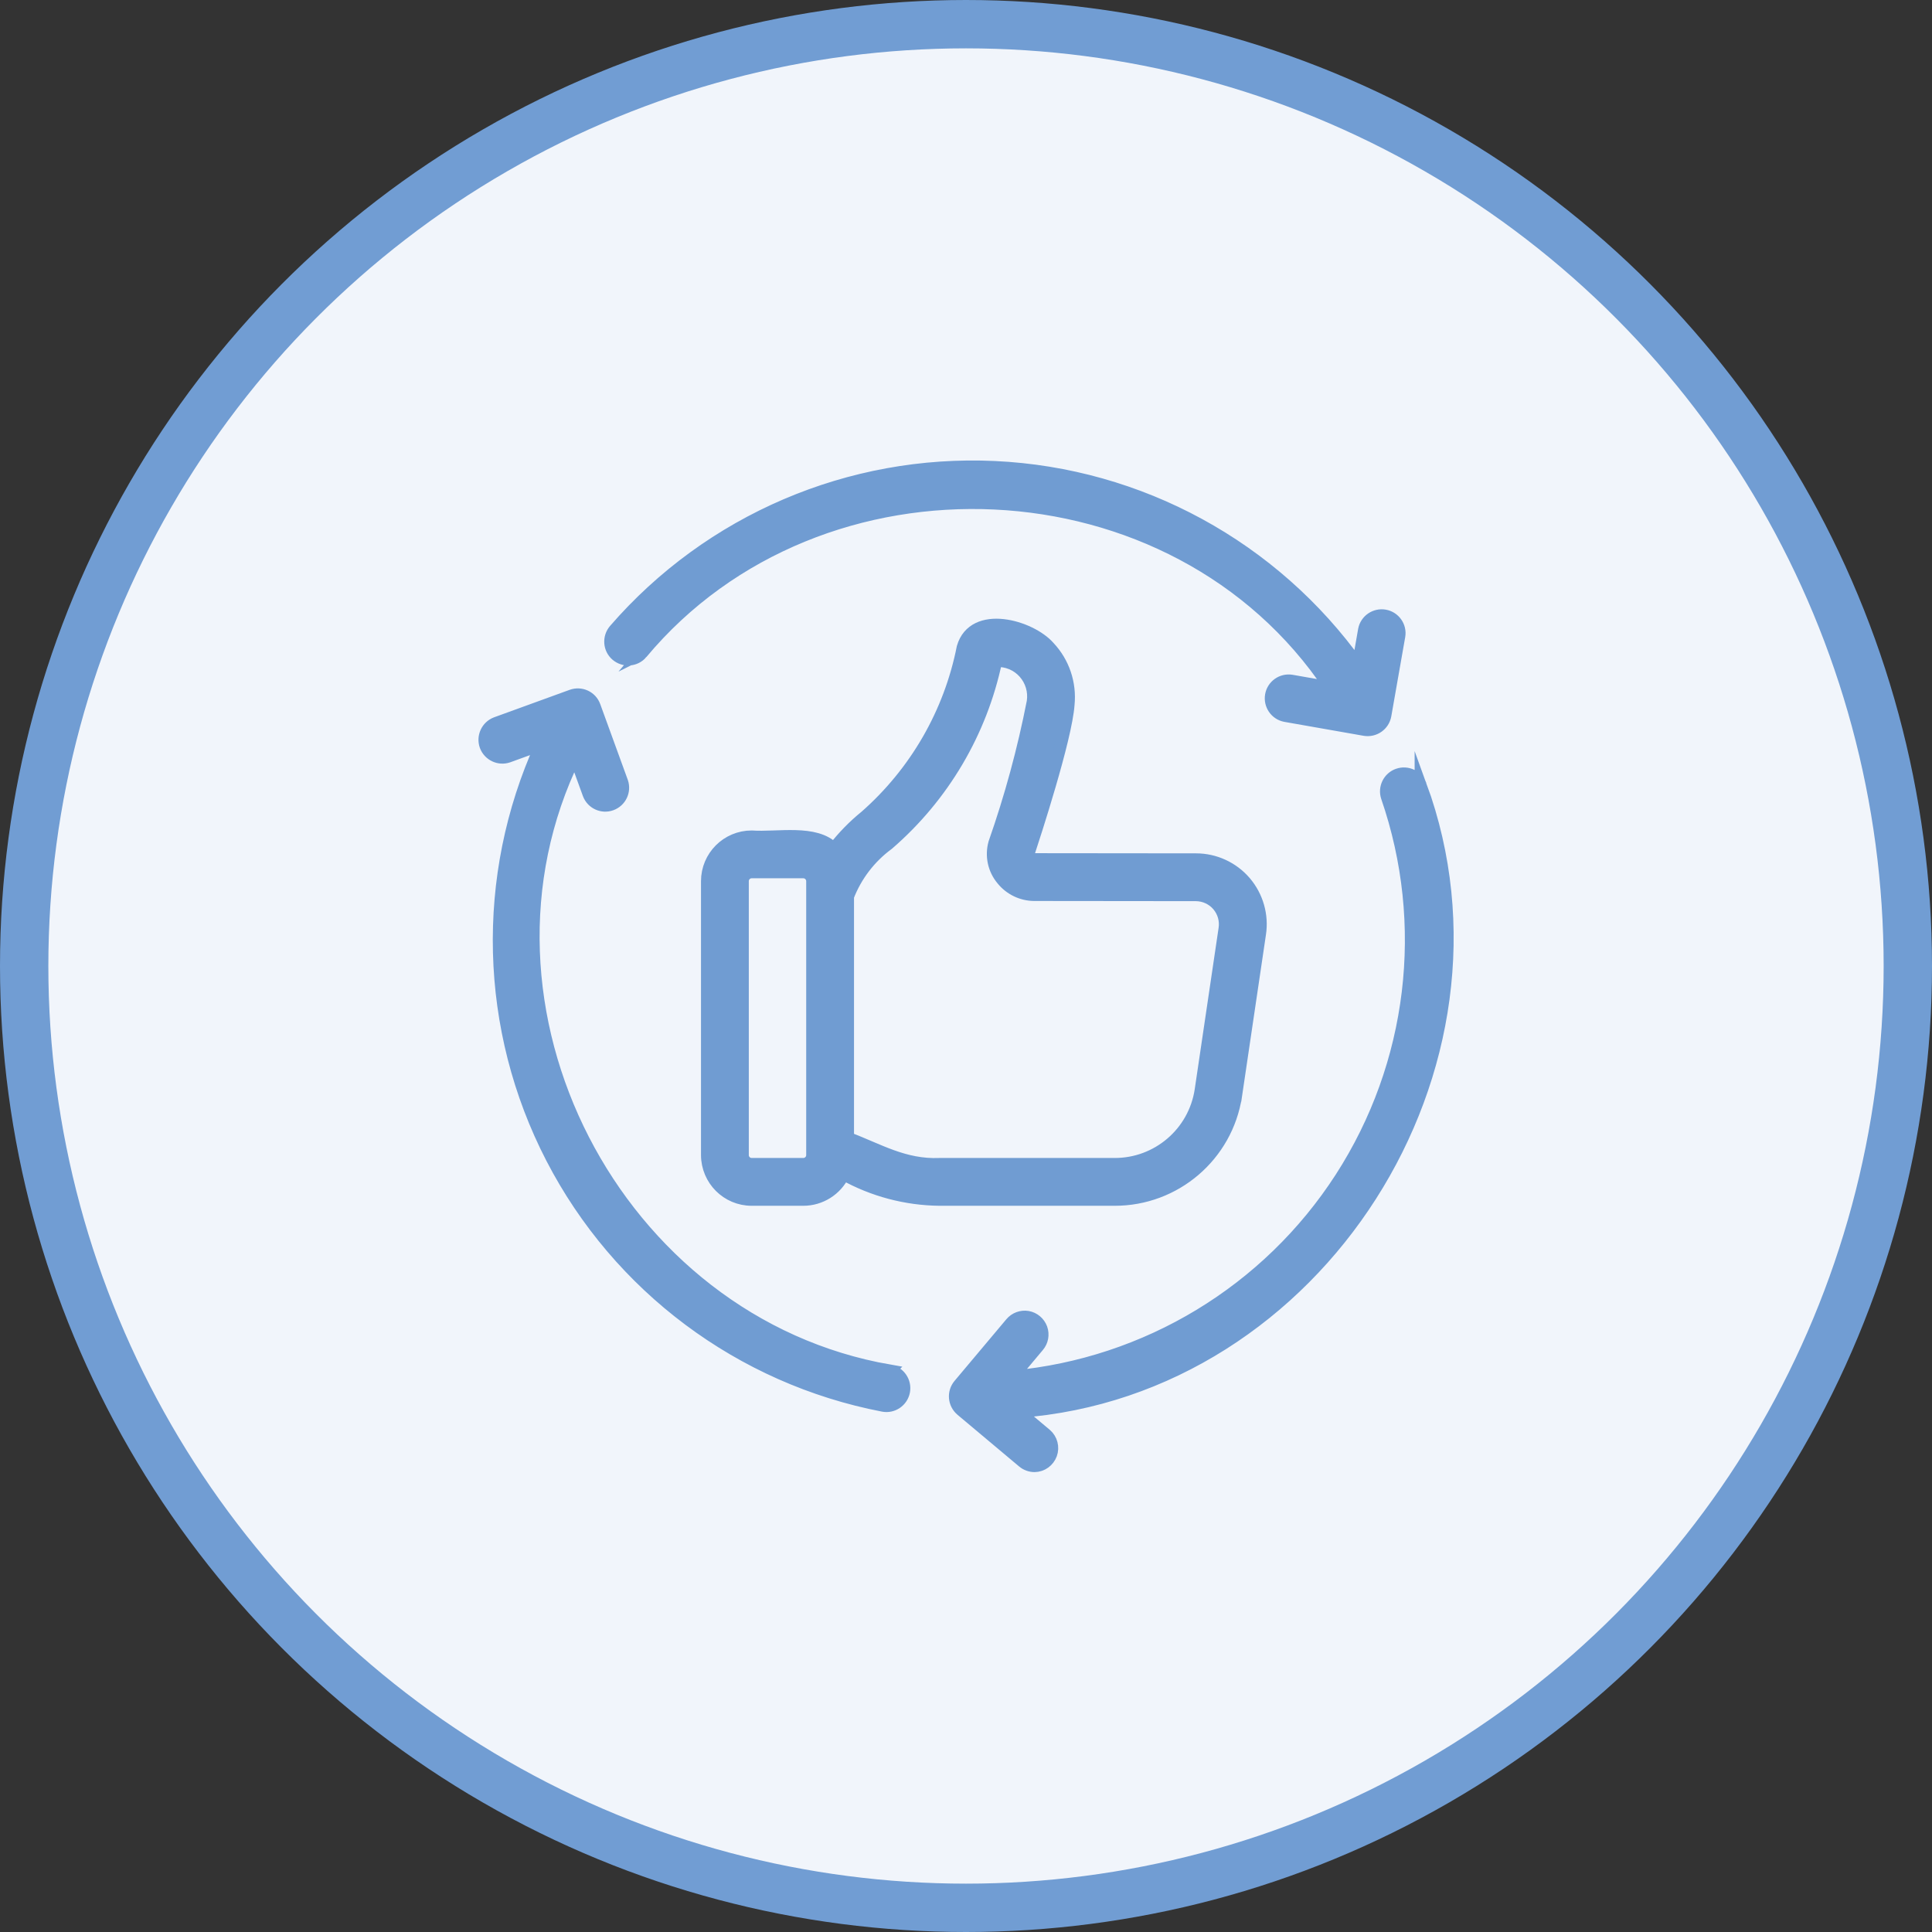 <svg viewBox="0 0 799.218 799.218" height="799.218" width="799.218" xmlns="http://www.w3.org/2000/svg" data-name="Layer 2" id="Layer_2">
  <rect x="0" y="0" width="799.218" height="799.218" fill="#333333" stroke="none"/>
  <defs>
    <style>
      .cls-1 {
        fill: #709cd2;
        stroke: #709cd2;
        stroke-width: 5px;
      }

      .cls-1, .cls-2 {
        stroke-miterlimit: 10;
      }

      .cls-2 {
        fill: #f1f5fb;
        stroke: #719dd3;
        stroke-width: 20px;
      }
    </style>
  </defs>
  <g id="ThumbTurnBlueDark">
    <circle r="389.609" cy="399.609" cx="399.609" class="cls-2"></circle>
    <g>
      <path d="M511.312,453.244l9.893-66.875c1.189-7.692-1.046-15.542-6.118-21.503-5.083-5.929-12.509-9.358-20.32-9.358l-66.957-.069c-.608,0-1.27-.277-1.693-.739-.424-.492-.65-1.154-.574-1.762,2.267-6.895,15.507-47.371,16.473-61.489.885-8.739-2.04-17.396-8.05-23.787-7.692-8.808-31.168-15.426-35.708.158-5.349,27.089-19.505,51.634-40.248,69.876-4.844,3.922-9.232,8.423-13.083,13.387-7.534-7.888-23.314-4.263-33.972-5.04-10.197,0-18.47,8.273-18.47,18.478v113.311c.038,10.205,8.272,18.47,18.47,18.47h21.356c7.122,0,13.625-4.118,16.695-10.539,12.128,6.776,25.781,10.393,39.679,10.539h72.332c25.088.077,46.524-18.235,50.295-43.058h0ZM336.004,477.832c0,2.039-1.655,3.694-3.694,3.694h-21.356c-2.039,0-3.694-1.655-3.694-3.694v-113.311c0-2.047,1.655-3.702,3.694-3.702h21.356c2.039,0,3.694,1.655,3.694,3.702v113.311ZM350.78,470.759v-99.894c3.347-8.658,9.122-16.196,16.619-21.702,22.783-19.701,38.486-46.286,44.681-75.73,4.383-.227,8.658,1.547,11.574,4.818,2.925,3.27,4.237,7.691,3.587,11.997-3.89,19.898-9.2,39.442-15.899,58.53-1.458,5.272-.265,10.886,3.27,15.084,3.241,3.998,8.088,6.314,13.199,6.353l66.957.069c3.505.04,6.815,1.586,9.08,4.237,2.267,2.698,3.271,6.195,2.728,9.662l-9.889,66.837c-2.69,17.62-17.888,30.583-35.67,30.506h-72.332c-14.738.62-25.365-6.08-37.905-10.766h0Z" class="cls-1"></path>
      <path d="M587.695,324.803c-1.389-3.772-5.548-5.734-9.35-4.422-3.813,1.308-5.848,5.468-4.617,9.269,18.192,52.682,11.158,110.749-19.051,157.578-30.202,46.79-80.263,77.111-135.753,82.225l10.583-12.621c1.692-2.001,2.193-4.768,1.308-7.269-.928-2.501-3.082-4.313-5.695-4.779-2.578-.423-5.229.543-6.922,2.582l-21.437,25.511c-2.62,3.155-2.197,7.772.89,10.424l25.549,21.433c1.34,1.123,3.036,1.735,4.767,1.735,3.074-.038,5.771-2.001,6.845-4.887,1.047-2.886.2-6.157-2.116-8.154l-11.19-9.389c123.978-9.2,208.82-142.793,166.189-259.237h0ZM368.099,566.991c-113.481-19.663-181.003-150.409-130.254-254.036l5.652,15.542c1.428,3.775,5.626,5.695,9.389,4.317,3.813-1.389,5.772-5.548,4.471-9.35l-11.397-31.325c-1.378-3.852-5.614-5.81-9.466-4.421l-31.314,11.386c-3.775,1.458-5.656,5.656-4.317,9.427,1.389,3.775,5.549,5.772,9.35,4.464l13.664-4.964c-24.815,54.678-23.199,117.703,4.382,171.034,27.589,53.332,78.116,91.079,137.068,102.434,4.002.769,7.842-1.889,8.619-5.849.77-4.002-1.851-7.892-5.848-8.658h0ZM265.434,270.244c73.614-88.193,220.829-81.771,284.819,14.164l-16.007-2.81c-3.998-.62-7.734,2.04-8.431,5.999-.689,3.96,1.889,7.773,5.849,8.543l32.822,5.771c4.04.689,7.854-1.962,8.581-5.96l5.772-32.861c.662-3.971-2.039-7.741-5.999-8.43-3.959-.694-7.772,1.92-8.538,5.848l-2.543,14.58c-34.899-48.868-90.27-79.07-150.258-81.878-59.949-2.805-117.94,22.006-157.262,67.38-2.651,3.113-2.309,7.773.766,10.42,3.125,2.659,7.773,2.317,10.431-.765h0Z" class="cls-1"></path>
    </g>
  </g>
</svg>